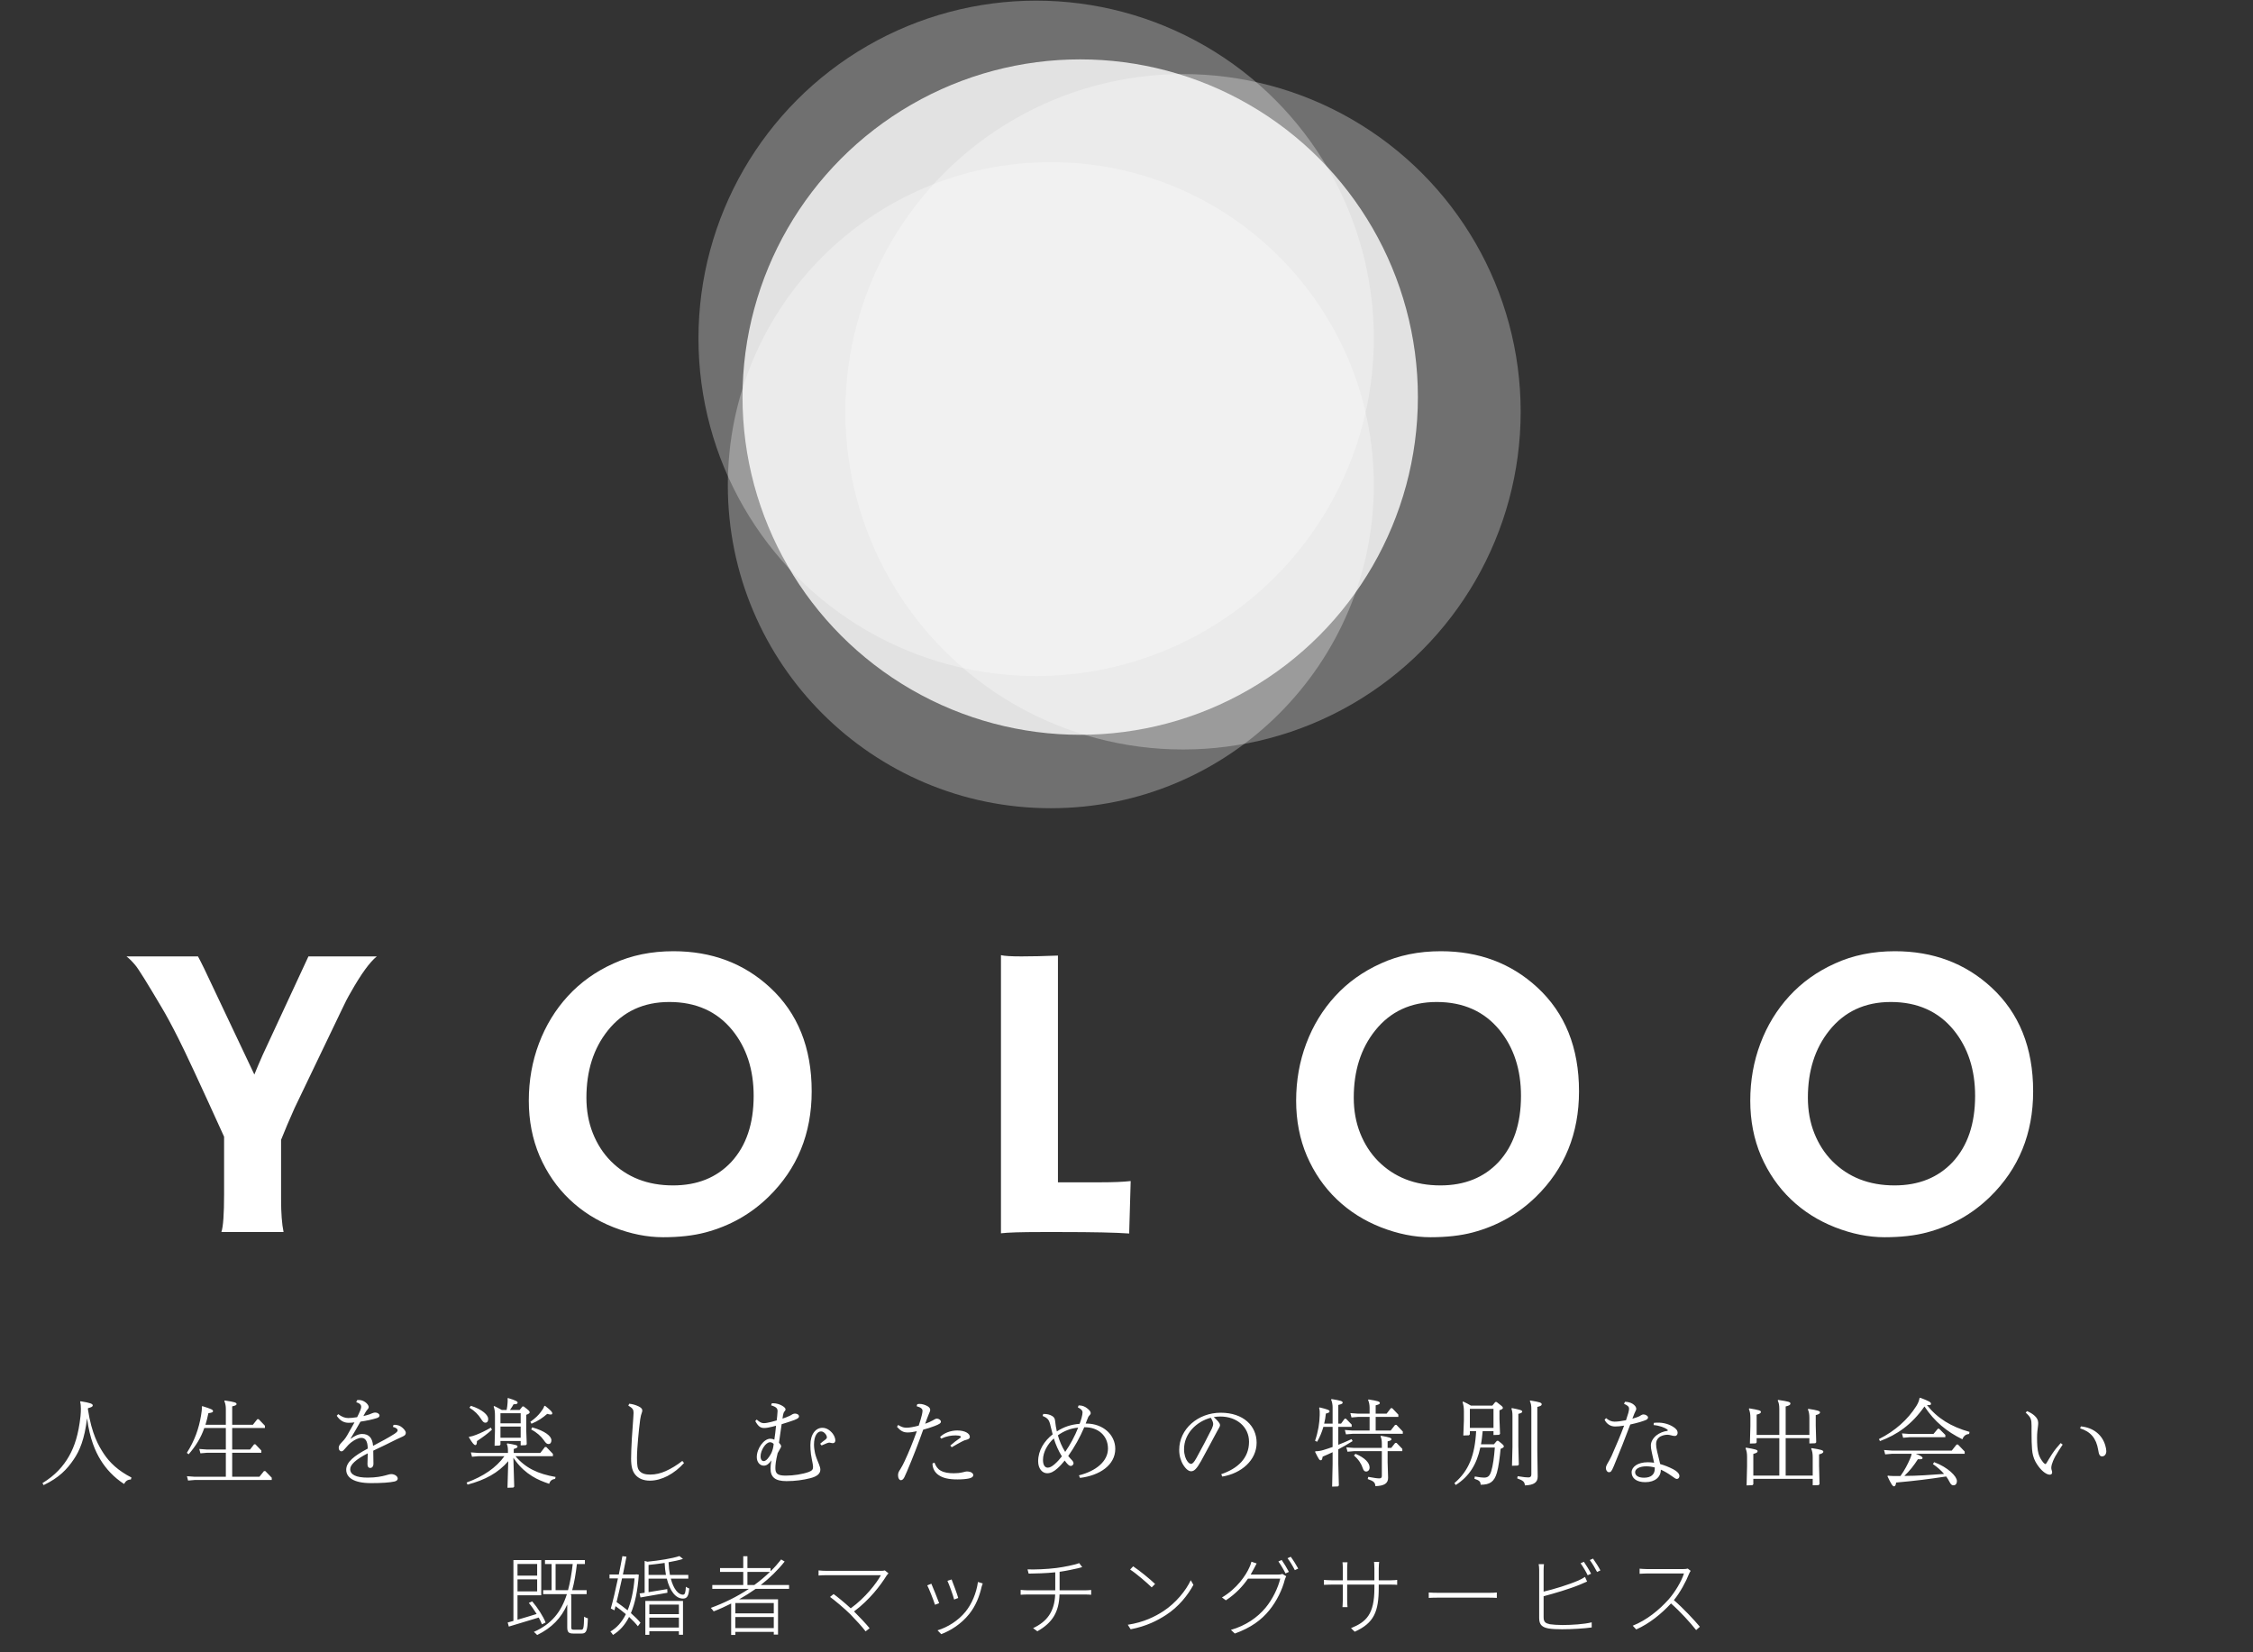 <svg width="285" height="209" viewBox="0 0 285 209" fill="none" xmlns="http://www.w3.org/2000/svg">
<rect x="0" y="0" width="285" height="209" fill="#333333" stroke="none"/>
<path d="M226.543 151.699C224.953 150.179 223.695 148.353 222.768 146.221C221.86 144.088 221.405 141.755 221.405 139.221C221.405 136.67 221.833 134.258 222.69 131.986C223.546 129.714 224.77 127.713 226.36 125.983C227.95 124.252 229.873 122.881 232.127 121.867C234.382 120.836 236.907 120.32 239.703 120.32C244.527 120.32 248.59 121.841 251.893 124.882C255.423 128.132 257.189 132.519 257.189 138.041C257.189 143.389 255.371 147.837 251.736 151.385C249.499 153.569 246.834 155.072 243.74 155.894C242.22 156.296 240.437 156.497 238.392 156.497C236.365 156.497 234.277 156.077 232.127 155.238C229.995 154.4 228.134 153.22 226.543 151.699ZM228.693 138.854C228.693 140.479 228.964 141.974 229.506 143.337C230.047 144.7 230.799 145.871 231.76 146.85C233.805 148.912 236.435 149.943 239.651 149.943C242.709 149.943 245.165 148.956 247.017 146.981C248.905 144.936 249.848 142.148 249.848 138.618C249.848 135.298 248.948 132.528 247.148 130.308C245.208 127.931 242.552 126.743 239.179 126.743C235.911 126.743 233.316 127.949 231.393 130.361C229.593 132.615 228.693 135.446 228.693 138.854Z" fill="white"/>
<path d="M169.097 151.699C167.507 150.179 166.248 148.353 165.322 146.221C164.413 144.088 163.959 141.755 163.959 139.221C163.959 136.67 164.387 134.258 165.244 131.986C166.1 129.714 167.323 127.713 168.914 125.983C170.504 124.252 172.426 122.881 174.681 121.867C176.935 120.836 179.461 120.32 182.257 120.32C187.08 120.32 191.144 121.841 194.447 124.882C197.977 128.132 199.742 132.519 199.742 138.041C199.742 143.389 197.925 147.837 194.29 151.385C192.053 153.569 189.387 155.072 186.294 155.894C184.774 156.296 182.991 156.497 180.946 156.497C178.919 156.497 176.83 156.077 174.681 155.238C172.549 154.4 170.687 153.22 169.097 151.699ZM171.247 138.854C171.247 140.479 171.518 141.974 172.059 143.337C172.601 144.7 173.353 145.871 174.314 146.85C176.359 148.912 178.989 149.943 182.205 149.943C185.263 149.943 187.718 148.956 189.571 146.981C191.458 144.936 192.402 142.148 192.402 138.618C192.402 135.298 191.502 132.528 189.702 130.308C187.762 127.931 185.106 126.743 181.733 126.743C178.465 126.743 175.869 127.949 173.947 130.361C172.147 132.615 171.247 135.446 171.247 138.854Z" fill="white"/>
<path d="M131.731 155.841C129.162 155.841 127.458 155.894 126.619 155.999V120.818C127.039 120.923 127.904 120.976 129.214 120.976C130.543 120.976 132.081 120.941 133.828 120.871V149.55H139.255C140.828 149.55 142.086 149.497 143.03 149.392C142.907 153.482 142.846 155.605 142.846 155.763V156.025C141.133 155.902 138.259 155.841 134.221 155.841H131.731Z" fill="white"/>
<path d="M72.031 151.699C70.44 150.179 69.182 148.353 68.256 146.221C67.347 144.088 66.893 141.755 66.893 139.221C66.893 136.67 67.321 134.258 68.177 131.986C69.034 129.714 70.257 127.713 71.847 125.983C73.438 124.252 75.36 122.881 77.614 121.867C79.869 120.836 82.394 120.32 85.191 120.32C90.014 120.32 94.077 121.841 97.38 124.882C100.911 128.132 102.676 132.519 102.676 138.041C102.676 143.389 100.858 147.837 97.223 151.385C94.986 153.569 92.321 155.072 89.228 155.894C87.707 156.296 85.924 156.497 83.88 156.497C81.853 156.497 79.764 156.077 77.614 155.238C75.482 154.4 73.621 153.22 72.031 151.699ZM74.18 138.854C74.18 140.479 74.451 141.974 74.993 143.337C75.535 144.7 76.286 145.871 77.247 146.85C79.292 148.912 81.922 149.943 85.138 149.943C88.197 149.943 90.652 148.956 92.504 146.981C94.392 144.936 95.336 142.148 95.336 138.618C95.336 135.298 94.436 132.528 92.635 130.308C90.696 127.931 88.039 126.743 84.666 126.743C81.398 126.743 78.803 127.949 76.88 130.361C75.08 132.615 74.18 135.446 74.18 138.854Z" fill="white"/>
<path d="M28.006 155.841C28.234 155.16 28.347 153.569 28.347 151.07V143.783C25.324 137.124 23.393 132.973 22.554 131.331C21.715 129.67 21.007 128.359 20.43 127.398C18.613 124.322 17.512 122.557 17.127 122.103C16.76 121.648 16.384 121.273 16 120.976H25.044C25.236 121.325 25.498 121.841 25.831 122.522L32.175 135.918C32.472 135.184 32.821 134.363 33.223 133.454C37.033 125.257 38.964 121.098 39.017 120.976H47.667C46.776 121.692 45.684 123.195 44.391 125.485C43.989 126.166 43.587 126.944 43.185 127.818L37.26 140.165C36.596 141.65 36.028 142.987 35.556 144.176V151.699C35.556 153.447 35.661 154.828 35.871 155.841H28.006Z" fill="white"/>
<path d="M11.132 178.12L11.12 178.252C11.6 181.42 12.488 182.908 13.136 183.892C13.88 185.008 14.924 186.016 16.628 186.892L16.556 187.144C16.136 187.156 15.908 187.324 15.692 187.708C14.396 186.868 13.412 185.8 12.704 184.636C12.08 183.616 11.36 182.032 11.012 179.404C10.688 182.092 10.064 183.508 9.344 184.576C8.492 185.848 7.46 186.928 5.516 187.852L5.372 187.6C6.98 186.616 8 185.476 8.732 184.192C9.44 182.944 9.932 181.432 10.184 179.14C10.22 178.768 10.232 178.468 10.232 178.192C10.232 177.868 10.208 177.58 10.136 177.316L10.196 177.244C11.432 177.448 11.732 177.568 11.732 177.772C11.732 177.928 11.552 178.012 11.132 178.12ZM28.568 186.796V183.76H26.192L25.352 183.832L25.208 183.28L26.192 183.352H28.568V180.628H25.844C25.412 181.864 24.788 182.884 23.864 183.952L23.636 183.772C24.62 182.224 25.16 180.7 25.436 179.02C25.496 178.624 25.556 178.288 25.532 177.904L25.616 177.868C26.696 178.204 26.948 178.312 26.948 178.492C26.948 178.636 26.84 178.684 26.36 178.756C26.252 179.284 26.132 179.764 25.988 180.22H28.568V178.192C28.568 177.868 28.508 177.496 28.376 177.22L28.436 177.148C29.708 177.34 29.924 177.412 29.924 177.604C29.924 177.724 29.816 177.784 29.372 177.892V180.22H31.988L32.552 179.512H32.72L33.512 180.34V180.628H29.372V183.352H31.628L32.144 182.692H32.312L33.056 183.472V183.76H29.372V186.796H32.816L33.392 186.076H33.56L34.376 186.916V187.204H24.632L23.792 187.276L23.648 186.724L24.632 186.796H28.568ZM45.068 177.376L45.164 177.112C45.26 177.088 45.332 177.088 45.404 177.088C45.716 177.088 45.968 177.196 46.196 177.352C46.424 177.508 46.64 177.772 46.64 177.976C46.64 178.108 46.556 178.204 46.484 178.288C46.4 178.384 46.28 178.552 46.22 178.66C46.136 178.816 46.052 178.96 45.968 179.116C46.28 179.044 46.532 178.972 46.748 178.9C46.844 178.864 46.964 178.816 47.096 178.756C47.24 178.696 47.372 178.672 47.468 178.672C47.744 178.672 48.008 178.852 48.008 179.044C48.008 179.224 47.864 179.308 47.648 179.38C47.072 179.56 46.4 179.704 45.596 179.824C45.188 180.556 44.732 181.324 44.348 181.96L44.372 181.984C44.864 181.624 45.356 181.384 45.812 181.384C46.688 181.384 47.12 181.912 47.192 182.884C48.152 182.38 49.112 181.876 49.892 181.372C50.252 181.132 50.3 181.012 50.3 180.928C50.3 180.748 50.132 180.604 49.7 180.484L49.784 180.232C50.288 180.196 50.624 180.352 50.876 180.568C51.128 180.784 51.332 181.024 51.332 181.24C51.332 181.432 51.248 181.576 50.912 181.72C50.66 181.828 50.444 181.924 50.156 182.068C49.22 182.548 48.248 183.004 47.216 183.496C47.228 184.108 47.24 184.66 47.24 185.176C47.24 185.464 47.084 185.68 46.832 185.68C46.616 185.68 46.484 185.524 46.484 185.2C46.484 184.876 46.508 184.384 46.52 183.832C45.008 184.6 44.3 185.272 44.3 185.836C44.3 186.52 45.02 186.904 46.508 186.904C47.564 186.904 48.308 186.748 48.788 186.616C49.076 186.532 49.316 186.46 49.496 186.46C49.928 186.46 50.312 186.736 50.312 187.024C50.312 187.216 50.156 187.336 49.904 187.396C49.316 187.528 48.308 187.6 46.928 187.6C44.732 187.6 43.796 186.88 43.796 185.908C43.796 184.936 44.804 184.144 46.52 183.232C46.508 182.224 46.184 181.876 45.704 181.876C45.344 181.876 44.888 182.092 44.42 182.452C44.12 182.692 43.928 182.908 43.664 183.22C43.496 183.412 43.376 183.58 43.184 183.58C43.004 183.58 42.848 183.376 42.848 183.172C42.848 182.944 42.908 182.8 43.124 182.56C43.424 182.248 43.652 182.008 43.904 181.576C44.264 180.952 44.564 180.424 44.84 179.92C44.528 179.956 44.276 179.968 44.096 179.968C43.472 179.968 43.004 179.68 42.596 179.08L42.788 178.876C43.22 179.212 43.628 179.368 44.048 179.368C44.348 179.368 44.696 179.332 45.176 179.26C45.332 178.96 45.464 178.672 45.572 178.408C45.644 178.216 45.692 178.072 45.692 177.952C45.692 177.748 45.572 177.508 45.068 177.376ZM65.864 182.272H63.308V182.728L63.2 182.848L62.564 182.872L62.612 180.964V179.092C62.612 178.564 62.576 178.264 62.444 177.916L62.516 177.844C62.864 178.012 63.152 178.168 63.476 178.348H64.088C64.16 177.988 64.184 177.76 64.208 177.424C64.22 177.268 64.232 177.04 64.208 176.884L64.268 176.836C65.288 177.148 65.48 177.28 65.48 177.424C65.48 177.556 65.36 177.628 64.964 177.628C64.844 177.856 64.7 178.084 64.508 178.348H65.732L66.092 177.904H66.248C66.872 178.384 67.004 178.492 67.004 178.636C67.004 178.756 66.896 178.84 66.572 178.96V180.976L66.632 182.68L66.512 182.8L65.864 182.824V182.272ZM65.864 181.864V180.448H63.308V181.864H65.864ZM65.864 180.04V178.756H63.308V180.04H65.864ZM64.94 184.396L65.048 188.044L64.928 188.164L64.196 188.188L64.292 184.828C63.008 186.316 61.376 187.192 59.144 187.792L59.024 187.528C61.148 186.748 62.744 185.668 63.812 184.192H60.548L59.708 184.264L59.564 183.712L60.548 183.784H64.256V183.568C64.256 183.136 64.22 182.92 64.112 182.644L64.172 182.572C65.168 182.74 65.468 182.8 65.468 182.968C65.468 183.112 65.36 183.172 64.988 183.28V183.784H68.348L68.936 183.028H69.104L69.944 183.904V184.192H65.204C66.488 185.704 68.06 186.436 70.28 186.82L70.22 187.072C69.812 187.108 69.584 187.324 69.464 187.684C68.708 187.432 67.988 187.144 67.316 186.724C66.524 186.232 65.804 185.584 65.252 184.828C65.144 184.684 65.048 184.54 64.94 184.396ZM59.312 181.804L59.348 181.732C59.624 181.708 59.984 181.588 60.224 181.492C60.824 181.264 61.4 180.976 62.096 180.58L62.228 180.844C61.652 181.372 61.1 181.768 60.332 182.284C60.332 182.632 60.272 182.788 60.128 182.788C59.984 182.788 59.792 182.608 59.312 181.804ZM67.196 180.82L67.316 180.544C68.972 181.012 69.752 181.672 69.752 182.176C69.752 182.476 69.62 182.656 69.368 182.656C69.164 182.656 69.02 182.512 68.768 182.14C68.42 181.66 67.916 181.192 67.196 180.82ZM68.852 177.844L68.948 177.82C69.728 178.444 69.86 178.6 69.86 178.78C69.86 178.876 69.8 178.924 69.668 178.924C69.56 178.924 69.416 178.9 69.224 178.84C68.648 179.332 68.108 179.728 67.232 180.088L67.088 179.848C67.76 179.356 68.084 179.032 68.396 178.624C68.624 178.324 68.768 178.12 68.852 177.844ZM59.384 178.06L59.564 177.82C61.052 178.288 61.76 179.008 61.76 179.476C61.76 179.776 61.64 179.956 61.388 179.956C61.196 179.956 61.064 179.824 60.824 179.44C60.524 178.96 60.044 178.456 59.384 178.06ZM79.484 177.808L79.592 177.556C80.036 177.604 80.372 177.7 80.78 177.892C81.104 178.048 81.248 178.216 81.248 178.396C81.248 178.504 81.236 178.576 81.176 178.732C81.104 178.924 81.056 179.092 80.984 179.536C80.876 180.352 80.792 181.144 80.72 181.96C80.648 182.764 80.576 183.748 80.576 184.372C80.576 185.356 80.636 185.764 80.888 186.052C81.188 186.4 81.644 186.52 82.256 186.52C82.952 186.52 83.588 186.352 84.188 186.088C84.92 185.764 85.64 185.32 86.312 184.792L86.528 185.056C85.94 185.716 85.22 186.292 84.44 186.7C83.744 187.06 82.964 187.288 82.208 187.288C81.392 187.288 80.756 187.012 80.36 186.532C80.012 186.112 79.832 185.524 79.832 184.516C79.832 183.94 79.868 182.968 79.928 181.948C80 180.916 80.06 179.992 80.108 179.368C80.132 179.044 80.144 178.84 80.144 178.732C80.144 178.348 80.084 178.132 79.484 177.808ZM103.928 182.836L103.748 182.62C103.952 182.428 104.192 182.26 104.432 182.08C104.54 181.996 104.6 181.9 104.6 181.816C104.6 181.72 104.564 181.588 104.492 181.48C104.288 181.18 104.072 181.06 103.856 181.06C103.412 181.06 102.968 181.588 102.968 182.74C102.968 183.1 103.04 183.544 103.1 183.82C103.196 184.228 103.4 184.744 103.616 185.26C103.712 185.5 103.772 185.716 103.772 185.896C103.772 186.4 103.364 186.76 102.5 186.976C101.6 187.204 100.592 187.348 99.488 187.348C98.036 187.348 97.472 186.832 97.472 185.764C97.472 185.5 97.496 185.152 97.58 184.72C97.268 185.176 96.968 185.392 96.62 185.392C96.116 185.392 95.732 184.936 95.732 184.312C95.732 183.208 96.632 181.984 97.436 181.984C97.64 181.984 97.784 182.02 97.952 182.104C98.036 181.54 98.096 181.108 98.168 180.34C98.012 180.388 97.856 180.424 97.712 180.46C97.28 180.568 96.944 180.628 96.668 180.628C96.236 180.628 95.936 180.472 95.54 179.752L95.72 179.56C96.116 179.92 96.368 180.016 96.62 180.016C96.86 180.016 97.172 179.956 97.556 179.86C97.796 179.8 98.024 179.74 98.252 179.668C98.276 179.452 98.3 179.26 98.312 179.128C98.336 178.912 98.36 178.624 98.36 178.504C98.36 178.18 98.252 177.976 97.544 177.76L97.628 177.508C97.7 177.496 97.76 177.496 97.808 177.496C98.252 177.496 98.66 177.652 98.912 177.796C99.176 177.94 99.368 178.12 99.368 178.264C99.368 178.384 99.296 178.48 99.212 178.564C99.14 178.636 99.08 178.828 99.044 179.032C99.02 179.164 99.008 179.284 98.984 179.44C99.296 179.344 99.572 179.236 99.884 179.092C100.028 179.032 100.16 178.936 100.244 178.888C100.328 178.84 100.484 178.804 100.556 178.804C100.82 178.804 101.072 178.936 101.072 179.152C101.072 179.32 100.964 179.428 100.484 179.62C100.016 179.788 99.512 179.956 98.876 180.148C98.732 181.144 98.648 181.684 98.54 182.488C98.684 182.644 98.816 182.812 98.816 182.944C98.816 183.016 98.78 183.088 98.708 183.208C98.624 183.364 98.528 183.532 98.372 183.808C98.12 184.828 98.084 185.356 98.084 185.704C98.084 186.388 98.348 186.652 99.404 186.652C100.388 186.652 101.528 186.472 102.32 186.184C102.74 186.028 102.848 185.848 102.848 185.572C102.848 185.464 102.836 185.32 102.8 185.128C102.728 184.756 102.644 184.336 102.584 183.94C102.536 183.58 102.512 183.172 102.512 182.788C102.512 181.384 103.208 180.604 104.024 180.604C104.516 180.604 104.936 180.856 105.308 181.3C105.548 181.6 105.668 181.96 105.668 182.2C105.668 182.404 105.548 182.548 105.356 182.548C105.26 182.548 105.164 182.524 105.116 182.512C105.068 182.5 104.972 182.476 104.912 182.476C104.756 182.476 104.552 182.56 103.928 182.836ZM97.412 182.428C96.848 182.428 96.212 183.46 96.212 184.204C96.212 184.648 96.404 184.816 96.608 184.816C96.824 184.816 97.04 184.636 97.304 184.252C97.544 183.892 97.652 183.688 97.772 183.232C97.82 183.052 97.844 182.872 97.868 182.644C97.736 182.5 97.556 182.428 97.412 182.428ZM115.952 177.868L116.036 177.616C116.132 177.592 116.228 177.58 116.324 177.58C116.684 177.58 117.056 177.712 117.332 177.868C117.548 178 117.668 178.144 117.668 178.324C117.668 178.396 117.656 178.48 117.62 178.564C117.584 178.66 117.536 178.768 117.488 178.876C117.32 179.284 117.2 179.62 117.032 180.088C117.356 179.98 117.668 179.848 117.968 179.68C118.052 179.632 118.136 179.584 118.244 179.524C118.352 179.464 118.436 179.44 118.52 179.44C118.748 179.44 119.024 179.632 119.024 179.824C119.024 180.004 118.856 180.136 118.232 180.376C117.764 180.556 117.272 180.712 116.78 180.844C116.156 182.62 115.496 184.312 114.74 186.1C114.404 186.88 114.356 186.976 114.212 187.12C114.14 187.192 114.068 187.228 113.948 187.228C113.78 187.228 113.6 187 113.6 186.628C113.6 186.34 113.66 186.172 113.9 185.824C114.104 185.5 114.272 185.164 114.44 184.804C114.98 183.652 115.436 182.524 115.976 181.036C115.544 181.132 115.148 181.192 114.824 181.192C114.284 181.192 113.936 181.012 113.468 180.484L113.612 180.244C114.104 180.544 114.344 180.592 114.716 180.592C115.052 180.592 115.628 180.484 116.216 180.328C116.396 179.8 116.54 179.296 116.624 178.948C116.684 178.696 116.696 178.528 116.696 178.444C116.696 178.228 116.528 178.036 115.952 177.868ZM117.956 185.116L118.208 185.008C118.376 185.44 118.592 185.8 118.988 186.016C119.456 186.28 120.008 186.352 120.656 186.352C121.052 186.352 121.376 186.328 121.832 186.22C122.132 186.148 122.192 186.124 122.312 186.124C122.396 186.124 122.54 186.136 122.684 186.172C122.84 186.208 123.116 186.352 123.116 186.58C123.116 186.796 122.912 186.94 122.564 187.012C122.228 187.084 121.736 187.132 121.124 187.132C120.008 187.132 119.252 186.964 118.676 186.544C118.232 186.208 117.968 185.74 117.956 185.116ZM120.392 183.064L120.212 182.848C120.62 182.488 121.028 182.176 121.436 181.9C121.532 181.828 121.556 181.78 121.556 181.744C121.556 181.708 121.532 181.684 121.484 181.66C121.364 181.6 121.172 181.564 120.896 181.564C120.332 181.564 119.756 181.648 119.06 181.972L118.916 181.768C119.408 181.264 120.248 180.94 121.088 180.94C122.072 180.94 122.684 181.324 122.684 181.756C122.684 181.912 122.552 182.044 122.3 182.104C122.048 182.164 121.916 182.212 121.652 182.356C121.28 182.56 120.872 182.776 120.392 183.064ZM137.24 180.532H137.156C136.604 181.828 135.932 183.028 135.128 184.168C135.284 184.36 135.464 184.564 135.608 184.708C135.764 184.876 135.8 185.008 135.8 185.116C135.8 185.236 135.632 185.428 135.476 185.428C135.296 185.428 135.188 185.344 134.996 185.14C134.924 185.056 134.804 184.924 134.684 184.744C134.396 185.104 134.084 185.452 133.772 185.728C133.304 186.148 132.908 186.352 132.464 186.352C131.852 186.352 131.324 185.776 131.324 184.84C131.324 183.46 132.092 182.272 133.16 181.432C133.076 181.12 132.992 180.796 132.908 180.436C132.812 179.98 132.716 179.728 132.584 179.56C132.428 179.368 132.236 179.248 131.888 179.104L131.972 178.852C132.428 178.828 132.8 178.936 133.088 179.104C133.376 179.272 133.448 179.464 133.484 179.836C133.532 180.256 133.58 180.616 133.688 181.06C134.6 180.472 135.5 180.184 136.568 180.1C136.664 179.848 136.748 179.596 136.82 179.344C136.904 179.02 136.94 178.804 136.94 178.636C136.94 178.432 136.772 178.228 136.34 178.012L136.448 177.772H136.508C136.928 177.772 137.276 177.928 137.564 178.168C137.792 178.36 137.972 178.54 137.972 178.744C137.972 178.84 137.924 178.936 137.804 179.044C137.696 179.152 137.636 179.26 137.492 179.656C137.444 179.788 137.396 179.932 137.336 180.064H137.396C139.544 180.064 141.08 181.492 141.08 183.268C141.08 185.32 139.1 186.64 136.616 186.94L136.484 186.616C138.656 186.076 140.156 184.828 140.156 183.232C140.156 181.564 138.872 180.532 137.24 180.532ZM133.304 181.948C132.536 182.644 131.936 183.664 131.936 184.66C131.936 185.368 132.212 185.644 132.536 185.644C132.776 185.644 133.04 185.524 133.4 185.212C133.748 184.912 134.036 184.588 134.324 184.216C133.892 183.52 133.544 182.728 133.304 181.948ZM133.82 181.552C134.036 182.296 134.324 182.992 134.744 183.652C135.404 182.704 135.968 181.648 136.388 180.58C135.452 180.664 134.612 180.988 133.82 181.552ZM154.616 186.772L154.484 186.472C156.548 185.764 158 184.468 158 182.368C158 180.52 156.476 179.176 154.376 179.176C154.112 179.176 153.824 179.2 153.536 179.248C153.764 179.44 153.968 179.656 154.112 179.824C154.244 179.98 154.328 180.124 154.328 180.268C154.328 180.388 154.268 180.508 154.196 180.628C154.148 180.712 154.076 180.832 153.968 181.036C153.356 182.164 152.684 183.448 151.928 184.816C151.388 185.776 151.064 186.1 150.68 186.1C150.404 186.1 150.056 185.896 149.672 185.284C149.36 184.78 149.168 184.132 149.168 183.388C149.168 180.76 151.544 178.696 154.412 178.696C157.316 178.696 158.96 180.388 158.96 182.488C158.96 184.708 157.028 186.376 154.616 186.772ZM150.668 185.164C150.836 185.164 151.016 185.008 151.34 184.432C152 183.244 152.708 181.888 153.296 180.712C153.404 180.46 153.464 180.28 153.464 180.124C153.464 179.968 153.416 179.752 153.164 179.332C151.34 179.812 149.78 181.336 149.78 183.316C149.78 184.012 149.984 184.552 150.212 184.852C150.38 185.08 150.536 185.164 150.668 185.164ZM174.02 180.952H175.916L176.48 180.232H176.648L177.452 181.072V181.36H171.104L170.264 181.432L170.12 180.88L171.104 180.952H173.252V179.224H171.8L170.96 179.296L170.816 178.744L171.8 178.816H173.252V178.06C173.252 177.736 173.192 177.364 173.06 177.088L173.12 177.016C174.296 177.208 174.548 177.28 174.548 177.472C174.548 177.592 174.44 177.652 174.02 177.76V178.816H175.4L175.94 178.12H176.108L176.888 178.936V179.224H174.02V180.952ZM174.8 183.556H171.296L170.456 183.628L170.312 183.076L171.296 183.148H174.8V182.668C174.8 182.212 174.764 181.972 174.632 181.684L174.692 181.612C175.82 181.804 176.012 181.888 176.012 182.044C176.012 182.164 175.952 182.212 175.532 182.32V183.148H175.988L176.492 182.512H176.66L177.392 183.268V183.556H175.532V184.96L175.592 186.928C175.592 187.612 175.136 187.948 173.984 187.984C173.948 187.54 173.816 187.36 173.012 187.084L173.084 186.808C173.924 186.964 174.236 187 174.488 187C174.704 187 174.8 186.904 174.8 186.688V183.556ZM167.504 180.076H168.572V178.012C168.572 177.688 168.512 177.316 168.38 177.04L168.44 176.968C169.628 177.16 169.844 177.232 169.844 177.424C169.844 177.544 169.736 177.604 169.292 177.712V180.076H169.64L170.096 179.452H170.264L170.984 180.196V180.484H169.292V182.752C169.808 182.548 170.36 182.32 170.972 182.032L171.104 182.284C170.444 182.692 169.868 183.028 169.292 183.328V185.176L169.364 187.9L169.244 188.02L168.512 188.044L168.572 185.176V183.688C168.176 183.88 167.768 184.06 167.312 184.252C167.264 184.6 167.204 184.708 167.072 184.708C166.916 184.708 166.844 184.636 166.352 183.64L166.412 183.568C166.736 183.568 167.06 183.52 167.408 183.412C167.78 183.304 168.164 183.172 168.572 183.028V180.484H167.408C167.216 181.144 166.964 181.768 166.616 182.368L166.352 182.248C166.76 181.036 166.916 179.98 166.94 179.008C166.952 178.636 166.952 178.396 166.868 178.096L166.928 178.024C167.936 178.264 168.188 178.372 168.188 178.516C168.188 178.648 168.092 178.708 167.72 178.804C167.672 179.248 167.612 179.668 167.504 180.076ZM171.272 184.108L171.464 183.892C172.676 184.396 173.252 185.044 173.252 185.62C173.252 185.92 173.072 186.136 172.808 186.136C172.604 186.136 172.484 186.004 172.376 185.68C172.196 185.14 171.86 184.612 171.272 184.108ZM186.728 181.024H185.936V181.432L185.816 181.552L185.108 181.576L185.18 179.632V178.54C185.18 178.06 185.132 177.736 185.012 177.352L185.084 177.28C185.456 177.448 185.744 177.604 186.068 177.796H188.78L189.152 177.34H189.32C189.98 177.844 190.112 177.94 190.112 178.084C190.112 178.192 190.004 178.276 189.68 178.384V179.476L189.752 181.372L189.632 181.492L188.924 181.516V181.024H187.556C187.496 181.588 187.448 182.14 187.34 182.692H188.972L189.356 182.248H189.524C190.172 182.752 190.232 182.836 190.232 182.956C190.232 183.064 190.16 183.124 189.824 183.268C189.716 184.36 189.572 185.536 189.356 186.28C189.02 187.444 188.456 187.804 187.304 187.804C187.268 187.408 187.184 187.276 186.512 187.048L186.56 186.76C187.16 186.868 187.508 186.904 187.712 186.904C188.18 186.904 188.432 186.748 188.636 186.1C188.852 185.428 189.008 184.264 189.092 183.1H187.256C186.8 185.212 185.876 186.736 184.148 187.84L183.98 187.6C185.816 186.028 186.572 184.048 186.728 181.024ZM185.936 178.204V180.616H188.924V178.204H185.936ZM191.324 183.016V179.104C191.324 178.672 191.288 178.456 191.192 178.18L191.252 178.108C192.248 178.3 192.56 178.384 192.56 178.552C192.56 178.672 192.44 178.744 192.068 178.84V182.896L192.128 185.26L192.008 185.38L191.264 185.404L191.324 183.016ZM194.468 177.964V183.604L194.516 186.772C194.516 187.492 194.06 187.852 192.896 187.888C192.86 187.456 192.704 187.276 191.924 187L191.984 186.724C192.788 186.856 193.1 186.88 193.34 186.88C193.592 186.88 193.712 186.76 193.712 186.508V178.228C193.712 177.76 193.664 177.52 193.52 177.22L193.58 177.148C194.792 177.352 195.02 177.424 195.02 177.628C195.02 177.784 194.912 177.844 194.468 177.964ZM210.092 185.896V185.92C210.092 186.808 209.384 187.48 208.124 187.48C207.008 187.48 206.396 186.976 206.396 186.232C206.396 185.56 207.152 184.96 208.436 184.96C208.712 184.96 208.976 184.984 209.24 185.02C209.156 184.612 209.072 184.216 208.964 183.772C208.844 183.256 208.832 183.076 208.832 182.824C208.832 182.392 209.096 181.912 209.528 181.564C209.936 181.24 210.44 181.06 210.86 181C210.944 180.988 210.98 180.964 210.98 180.928C210.98 180.892 210.956 180.856 210.86 180.784C210.572 180.58 209.96 180.328 209.18 180.256L209.204 179.98C210.14 179.86 210.992 180.076 211.604 180.448C212.06 180.724 212.216 180.964 212.216 181.252C212.216 181.456 212.084 181.636 211.868 181.636C211.7 181.636 211.592 181.612 211.376 181.552C211.232 181.516 211.076 181.48 210.92 181.48C210.56 181.48 210.08 181.612 209.828 181.852C209.588 182.08 209.492 182.332 209.492 182.656C209.492 182.944 209.516 183.112 209.636 183.652C209.756 184.18 209.9 184.66 210.008 185.188C210.56 185.344 211.088 185.548 211.688 185.86C212.156 186.112 212.444 186.412 212.444 186.7C212.444 186.916 212.3 187.072 212.12 187.072C212 187.072 211.856 186.988 211.448 186.688C211.016 186.376 210.572 186.112 210.092 185.896ZM209.324 185.788V185.62C208.964 185.524 208.616 185.476 208.244 185.476C207.416 185.476 206.84 185.788 206.84 186.22C206.84 186.616 207.2 186.916 207.968 186.916C208.844 186.916 209.324 186.508 209.324 185.788ZM205.436 177.568L205.556 177.316C206.096 177.316 206.48 177.508 206.684 177.688C206.888 177.868 206.984 178.036 206.984 178.204C206.984 178.3 206.936 178.408 206.9 178.468C206.852 178.552 206.804 178.672 206.744 178.804C206.648 179.02 206.564 179.248 206.492 179.452C206.804 179.356 207.056 179.284 207.224 179.212C207.368 179.152 207.476 179.092 207.596 179.008C207.68 178.948 207.8 178.912 207.884 178.912C208.136 178.9 208.472 179.092 208.472 179.284C208.472 179.428 208.388 179.524 208.244 179.596C208.1 179.668 207.812 179.764 207.428 179.884C207.068 179.98 206.648 180.1 206.228 180.184C205.568 181.948 204.884 183.664 204.152 185.428C203.84 186.184 203.744 186.22 203.516 186.22C203.312 186.22 203.144 185.968 203.144 185.716C203.144 185.512 203.216 185.344 203.312 185.176C203.504 184.852 203.684 184.54 203.852 184.18C204.404 182.92 204.956 181.648 205.448 180.328C204.92 180.412 204.608 180.436 204.296 180.436C203.756 180.436 203.252 180.148 202.976 179.584L203.168 179.38C203.504 179.668 203.852 179.824 204.212 179.824C204.62 179.824 204.98 179.776 205.688 179.644C205.82 179.248 205.916 178.948 205.988 178.696C206.048 178.444 206.072 178.312 206.072 178.168C206.072 177.964 205.94 177.784 205.436 177.568ZM225.08 186.652V181.912H222.212V182.452L222.092 182.572L221.36 182.596L221.42 180.376V179.32C221.42 178.888 221.372 178.564 221.228 178.216L221.288 178.144C222.44 178.336 222.752 178.42 222.752 178.588C222.752 178.744 222.632 178.828 222.212 178.936V181.504H225.08V178.228C225.08 177.772 225.032 177.46 224.876 177.148L224.936 177.076C226.244 177.268 226.484 177.34 226.484 177.532C226.484 177.688 226.376 177.784 225.884 177.904V181.504H228.884V179.356C228.884 178.924 228.836 178.576 228.692 178.276L228.752 178.204C229.928 178.384 230.228 178.48 230.228 178.648C230.228 178.804 230.048 178.912 229.688 178.996V180.34L229.748 182.44L229.628 182.56L228.884 182.584V181.912H225.884V186.652H229.304V184.324C229.304 183.892 229.256 183.544 229.112 183.244L229.172 183.172C230.348 183.352 230.648 183.448 230.648 183.616C230.648 183.772 230.468 183.88 230.108 183.964V185.38L230.168 187.732L230.048 187.852L229.304 187.876V187.06H221.792V187.744L221.672 187.864L220.94 187.888L221 185.452V184.288C221 183.856 220.952 183.532 220.808 183.184L220.868 183.112C222.02 183.304 222.332 183.388 222.332 183.556C222.332 183.712 222.212 183.796 221.792 183.904V186.652H225.08ZM242.816 176.848L242.9 176.8C243.98 177.208 244.268 177.364 244.268 177.556C244.268 177.7 244.184 177.772 243.752 177.724C245.072 179.404 246.824 180.472 249.14 181.12L249.092 181.384C248.66 181.42 248.396 181.636 248.24 182.056C246.272 181.096 244.712 179.824 243.44 177.904C241.82 180.22 239.972 181.48 237.812 182.284L237.68 182.032C239.708 181.012 241.328 179.572 242.408 177.856C242.648 177.472 242.756 177.184 242.816 176.848ZM248.528 183.892H242.348C243.032 184.156 243.2 184.3 243.2 184.42C243.2 184.564 243.044 184.612 242.612 184.576C242.108 185.368 241.568 186.052 240.896 186.688C242.576 186.688 244.256 186.556 245.924 186.436C245.54 185.992 245.048 185.56 244.508 185.188L244.664 184.948C246.416 185.596 247.544 186.748 247.544 187.324C247.544 187.684 247.376 187.876 247.112 187.876C246.896 187.876 246.776 187.78 246.584 187.396C246.476 187.18 246.344 186.964 246.188 186.76C243.884 187.108 242.36 187.3 239.852 187.528C239.828 187.828 239.732 188.008 239.588 188.008C239.408 188.008 239.216 187.696 238.76 186.736L238.808 186.652C239.18 186.712 239.612 186.7 240.188 186.7H240.404C240.92 185.992 241.34 185.176 241.616 184.528C241.724 184.276 241.784 184.096 241.82 183.892H239.312L238.472 183.964L238.328 183.412L239.312 183.484H246.896L247.508 182.716H247.676L248.528 183.604V183.892ZM246.08 181.792H241.58L240.74 181.864L240.596 181.312L241.58 181.384H244.58L245.132 180.724H245.3L246.08 181.504V181.792ZM263.132 180.676L263.228 180.424C264.8 180.58 265.916 181.48 266.312 182.824C266.396 183.136 266.444 183.352 266.444 183.556C266.444 183.928 266.24 184.216 265.916 184.216C265.628 184.216 265.508 184.024 265.412 183.376C265.172 181.936 264.464 181.084 263.132 180.676ZM256.244 178.684L256.424 178.492C256.808 178.66 257.12 178.852 257.324 179.032C257.648 179.308 257.828 179.62 257.828 179.956C257.828 180.04 257.828 180.208 257.804 180.364C257.744 180.868 257.684 181.216 257.684 181.888C257.684 182.668 257.72 183.364 257.876 183.904C257.996 184.312 258.224 184.696 258.488 185.008C258.608 185.14 258.692 185.188 258.74 185.188C258.788 185.188 258.824 185.152 258.92 184.996C259.04 184.792 259.208 184.504 259.568 183.94C259.94 183.376 260.228 183.04 260.672 182.536L260.924 182.728C260.6 183.208 260.24 183.76 259.988 184.216C259.76 184.636 259.616 185.008 259.544 185.26C259.496 185.44 259.484 185.596 259.484 185.692C259.484 185.788 259.508 185.884 259.544 185.992C259.568 186.064 259.592 186.16 259.592 186.256C259.592 186.424 259.484 186.532 259.292 186.532C258.92 186.532 258.392 186.172 257.912 185.548C257.588 185.128 257.336 184.696 257.18 184.12C257.048 183.64 257.024 183.064 257 182.38C256.976 181.42 256.988 180.604 256.988 180.364C256.988 179.536 256.916 179.284 256.244 178.684Z" fill="white"/>
<path d="M67.95 197.827H65.464V199.301H67.95V197.827ZM65.464 201.292H67.95V199.774H65.464V201.292ZM69.017 205.23L68.555 205.461C68.456 205.208 68.324 204.911 68.148 204.603C66.784 205.01 65.387 205.439 64.364 205.747L64.221 205.23C64.441 205.175 64.683 205.109 64.947 205.032V197.332H68.467V201.787H65.464V204.878C66.201 204.669 67.037 204.416 67.884 204.152C67.587 203.668 67.246 203.173 66.894 202.755L67.323 202.557C68.027 203.382 68.731 204.482 69.017 205.23ZM70.282 201.138H71.855C72.119 200.17 72.306 199.07 72.449 197.838H70.282V201.138ZM72.603 206.143H73.538C73.813 206.143 73.857 205.912 73.89 204.493C74.011 204.581 74.22 204.669 74.363 204.702C74.319 206.242 74.187 206.627 73.582 206.627H72.548C71.932 206.627 71.756 206.462 71.756 205.824V202.953C70.986 204.669 69.809 205.901 67.95 206.814C67.862 206.715 67.664 206.517 67.532 206.418C69.776 205.428 70.997 203.888 71.712 201.644H68.709V201.138H69.776V197.838H68.94V197.332H73.989V197.838H72.977C72.834 199.07 72.647 200.17 72.383 201.138H74.209V201.644H72.24L72.207 201.776H72.262V205.824C72.262 206.088 72.317 206.143 72.603 206.143ZM80.27 199.653H78.686C78.455 200.698 78.213 201.754 77.993 202.645C78.455 202.964 78.939 203.327 79.39 203.69C79.83 202.634 80.138 201.292 80.27 199.653ZM80.49 199.136L80.809 199.18C80.666 201.226 80.325 202.821 79.808 204.042C80.303 204.482 80.743 204.911 81.018 205.263L80.688 205.703C80.424 205.362 80.028 204.944 79.577 204.526C79.049 205.571 78.367 206.297 77.542 206.803C77.476 206.682 77.333 206.484 77.212 206.374C77.993 205.923 78.664 205.208 79.17 204.174C78.752 203.822 78.301 203.47 77.861 203.162L77.729 203.69L77.267 203.459C77.542 202.502 77.872 201.072 78.169 199.653H77.102V199.158H78.279C78.444 198.333 78.609 197.53 78.73 196.837L79.247 196.903C79.115 197.585 78.961 198.366 78.796 199.158H80.391L80.49 199.136ZM85.88 202.964H82.14V204.174H85.88V202.964ZM82.14 205.868H85.88V204.614H82.14V205.868ZM81.634 206.792V202.502H86.397V206.781H85.88V206.33H82.14V206.792H81.634ZM82.041 199.213H84.241C84.153 198.751 84.098 198.234 84.076 197.695C83.405 197.794 82.701 197.882 82.041 197.948V199.213ZM87.068 199.686H84.857C85.198 200.984 85.792 201.721 86.408 201.71C86.65 201.71 86.727 201.424 86.76 200.709C86.881 200.797 87.046 200.885 87.189 200.929C87.112 201.897 86.903 202.205 86.397 202.205C85.473 202.205 84.736 201.248 84.351 199.686H82.041V201.391C82.756 201.281 83.581 201.149 84.406 201.006L84.428 201.468C83.196 201.688 81.964 201.908 81.018 202.062L80.908 201.556L81.546 201.468V197.442L81.898 197.541C83.361 197.398 85.044 197.134 85.946 196.826L86.397 197.189C85.88 197.354 85.253 197.486 84.571 197.607C84.593 198.201 84.659 198.74 84.747 199.213H87.068V199.686ZM94.548 200.489H95.417C96.132 199.972 96.781 199.422 97.397 198.828H94.548V200.489ZM97.881 204.075V202.766H93.019V204.075H97.881ZM93.019 205.934H97.881V204.537H93.019V205.934ZM99.817 200.973H95.593C94.922 201.446 94.229 201.886 93.503 202.293H98.42V206.759H97.881V206.418H93.019V206.803H92.491V202.832C91.765 203.195 91.028 203.536 90.28 203.822C90.203 203.712 90.038 203.503 89.917 203.382C91.611 202.766 93.261 201.952 94.735 200.973H90.104V200.489H94.02V198.828H91.083V198.344H94.02V196.848H94.548V198.344H97.474V198.751C97.969 198.278 98.409 197.772 98.816 197.255L99.256 197.519C98.398 198.608 97.364 199.609 96.231 200.489H99.817V200.973ZM111.928 198.641L112.39 199.004C112.302 199.092 112.225 199.191 112.17 199.268C111.389 200.533 110.014 202.348 108.034 203.833C108.716 204.515 109.563 205.406 110.003 205.956L109.497 206.352C109.112 205.824 108.254 204.9 107.572 204.196C106.901 203.525 105.548 202.381 104.998 201.996L105.449 201.633C105.823 201.897 106.857 202.733 107.616 203.437C109.464 202.095 110.872 200.269 111.433 199.246H104.58C104.162 199.246 103.755 199.268 103.546 199.29V198.641C103.854 198.674 104.195 198.696 104.58 198.696H111.411C111.631 198.696 111.818 198.685 111.928 198.641ZM120.376 199.785C120.552 200.214 121.091 201.666 121.212 202.128L120.695 202.326C120.585 201.842 120.057 200.401 119.848 199.961L120.376 199.785ZM123.709 200.104L124.314 200.291C124.259 200.434 124.215 200.577 124.182 200.676C123.896 201.952 123.412 203.151 122.598 204.163C121.586 205.428 120.255 206.253 119.067 206.704L118.594 206.22C119.903 205.824 121.223 204.988 122.136 203.866C122.928 202.887 123.511 201.523 123.709 200.104ZM117.813 200.324C118 200.731 118.594 202.227 118.803 202.788L118.275 202.986C118.099 202.414 117.483 200.863 117.296 200.533L117.813 200.324ZM134.038 201.16H137.228C137.47 201.16 137.811 201.138 138.031 201.116V201.721C137.822 201.699 137.503 201.688 137.25 201.688H134.027C133.961 203.899 133.136 205.263 131.222 206.341L130.683 205.945C132.432 205.12 133.389 203.877 133.477 201.688H130.067C129.704 201.688 129.363 201.699 129.11 201.721V201.105C129.319 201.127 129.715 201.16 130.045 201.16H133.488V198.883C132.333 199.004 131.035 199.037 130.122 199.048L129.979 198.509C130.804 198.553 132.465 198.487 133.653 198.333C134.577 198.212 135.985 197.937 136.513 197.717L136.898 198.223C136.733 198.267 136.568 198.311 136.425 198.355C135.864 198.487 134.896 198.696 134.038 198.817V201.16ZM143.344 198.124C144.125 198.641 145.533 199.785 146.116 200.357L145.687 200.786C145.137 200.247 143.784 199.07 142.959 198.531L143.344 198.124ZM142.662 205.516C144.686 205.208 146.127 204.471 147.161 203.8C148.745 202.766 150.032 201.171 150.626 199.884L150.967 200.467C150.263 201.765 149.097 203.25 147.491 204.284C146.402 204.988 145.027 205.703 143.025 206.088L142.662 205.516ZM158.205 199.169H161.637C161.901 199.169 162.077 199.147 162.209 199.081L162.704 199.378C162.638 199.499 162.55 199.73 162.517 199.84C162.22 201.028 161.516 202.524 160.548 203.701C159.58 204.889 158.26 205.89 156.203 206.627L155.708 206.165C157.589 205.626 159.052 204.603 160.075 203.382C160.988 202.293 161.692 200.797 161.945 199.686H157.864C157.237 200.599 156.335 201.6 155.07 202.425L154.575 202.062C156.456 200.962 157.611 199.257 158.051 198.245C158.128 198.091 158.26 197.761 158.304 197.541L158.964 197.761C158.832 197.992 158.689 198.278 158.59 198.476C158.48 198.696 158.348 198.927 158.205 199.169ZM161.714 197.508L162.132 197.321C162.407 197.717 162.803 198.366 163.045 198.828L162.616 199.026C162.407 198.586 162.011 197.926 161.714 197.508ZM162.869 197.101L163.276 196.914C163.573 197.31 164.002 197.992 164.222 198.41L163.793 198.608C163.551 198.124 163.188 197.508 162.869 197.101ZM174.408 199.895H175.86C176.289 199.895 176.685 199.851 176.74 199.84V200.467C176.696 200.456 176.289 200.434 175.86 200.434H174.408V200.83C174.408 203.877 173.803 205.296 171.372 206.396L170.899 205.945C172.813 205.164 173.858 204.218 173.858 200.907V200.434H170.415V202.381C170.415 202.733 170.448 203.239 170.459 203.283H169.821C169.821 203.239 169.865 202.755 169.865 202.381V200.434H168.523C168.094 200.434 167.533 200.467 167.478 200.467V199.84C167.522 199.851 168.105 199.895 168.523 199.895H169.865V198.3C169.865 197.981 169.832 197.662 169.821 197.618H170.459C170.459 197.662 170.415 197.948 170.415 198.289V199.895H173.858V198.388C173.858 197.97 173.814 197.607 173.814 197.563H174.463C174.452 197.607 174.408 197.97 174.408 198.388V199.895ZM180.733 202.117V201.435C181.019 201.457 181.481 201.479 182.13 201.479H188.224C188.796 201.479 189.126 201.457 189.346 201.435V202.117C189.148 202.106 188.741 202.084 188.235 202.084H182.13C181.525 202.084 181.03 202.095 180.733 202.117ZM201.27 199.059L200.841 199.257C200.632 198.817 200.236 198.146 199.939 197.739L200.357 197.552C200.632 197.948 201.039 198.597 201.27 199.059ZM195.264 201.908V204.559C195.264 205.175 195.506 205.329 196.056 205.45C196.419 205.505 197.057 205.549 197.629 205.549C198.795 205.549 200.423 205.45 201.347 205.208V205.857C200.445 205.989 198.806 206.088 197.607 206.088C196.991 206.088 196.342 206.066 195.902 205.989C195.121 205.846 194.703 205.549 194.703 204.68V198.597C194.703 198.322 194.681 198.069 194.637 197.849H195.308C195.286 198.069 195.264 198.289 195.264 198.597V201.325C196.54 201.028 198.421 200.456 199.664 199.917C199.972 199.774 200.258 199.631 200.5 199.466L200.764 200.049C200.511 200.159 200.181 200.313 199.873 200.434C198.553 200.984 196.562 201.567 195.264 201.908ZM201.105 197.332L201.512 197.145C201.798 197.541 202.238 198.223 202.447 198.641L202.029 198.839C201.776 198.355 201.413 197.739 201.105 197.332ZM213.502 198.41L213.865 198.696C213.81 198.773 213.7 198.96 213.667 199.059C213.282 200.049 212.534 201.435 211.742 202.403C212.941 203.437 214.272 204.867 215.031 205.769L214.558 206.187C213.81 205.241 212.534 203.833 211.379 202.821C210.169 204.119 208.684 205.351 206.979 206.11L206.539 205.637C208.31 204.933 209.894 203.635 211.082 202.304C211.841 201.446 212.721 200.016 213.018 199.026H208.409C208.057 199.026 207.463 199.07 207.408 199.07V198.421C207.474 198.432 208.068 198.476 208.409 198.476H212.864C213.15 198.476 213.359 198.454 213.502 198.41Z" fill="white"/>
<circle opacity="0.8" cx="136.643" cy="50.228" r="42.717" fill="url(#paint0_linear_3957_4860)"/>
<circle opacity="0.3" cx="131.071" cy="42.799" r="42.717" fill="url(#paint1_linear_3957_4860)"/>
<circle opacity="0.3" cx="149.644" cy="52.086" r="42.717" fill="url(#paint2_linear_3957_4860)"/>
<circle opacity="0.3" cx="132.928" cy="61.372" r="40.86" fill="url(#paint3_linear_3957_4860)"/>
<defs>
<linearGradient id="paint0_linear_3957_4860" x1="117.42" y1="85.846" x2="117.42" y2="6.81" gradientUnits="userSpaceOnUse">
<stop stop-color="white"/>
<stop offset="1" stop-color="white"/>
</linearGradient>
<linearGradient id="paint1_linear_3957_4860" x1="88.353" y1="42.799" x2="173.788" y2="42.799" gradientUnits="userSpaceOnUse">
<stop stop-color="white"/>
<stop offset="1" stop-color="white"/>
</linearGradient>
<linearGradient id="paint2_linear_3957_4860" x1="106.927" y1="52.086" x2="192.361" y2="52.086" gradientUnits="userSpaceOnUse">
<stop stop-color="white"/>
<stop offset="1" stop-color="white"/>
</linearGradient>
<linearGradient id="paint3_linear_3957_4860" x1="92.068" y1="61.372" x2="173.788" y2="61.372" gradientUnits="userSpaceOnUse">
<stop stop-color="white"/>
<stop offset="1" stop-color="white"/>
</linearGradient>
</defs>
</svg>
